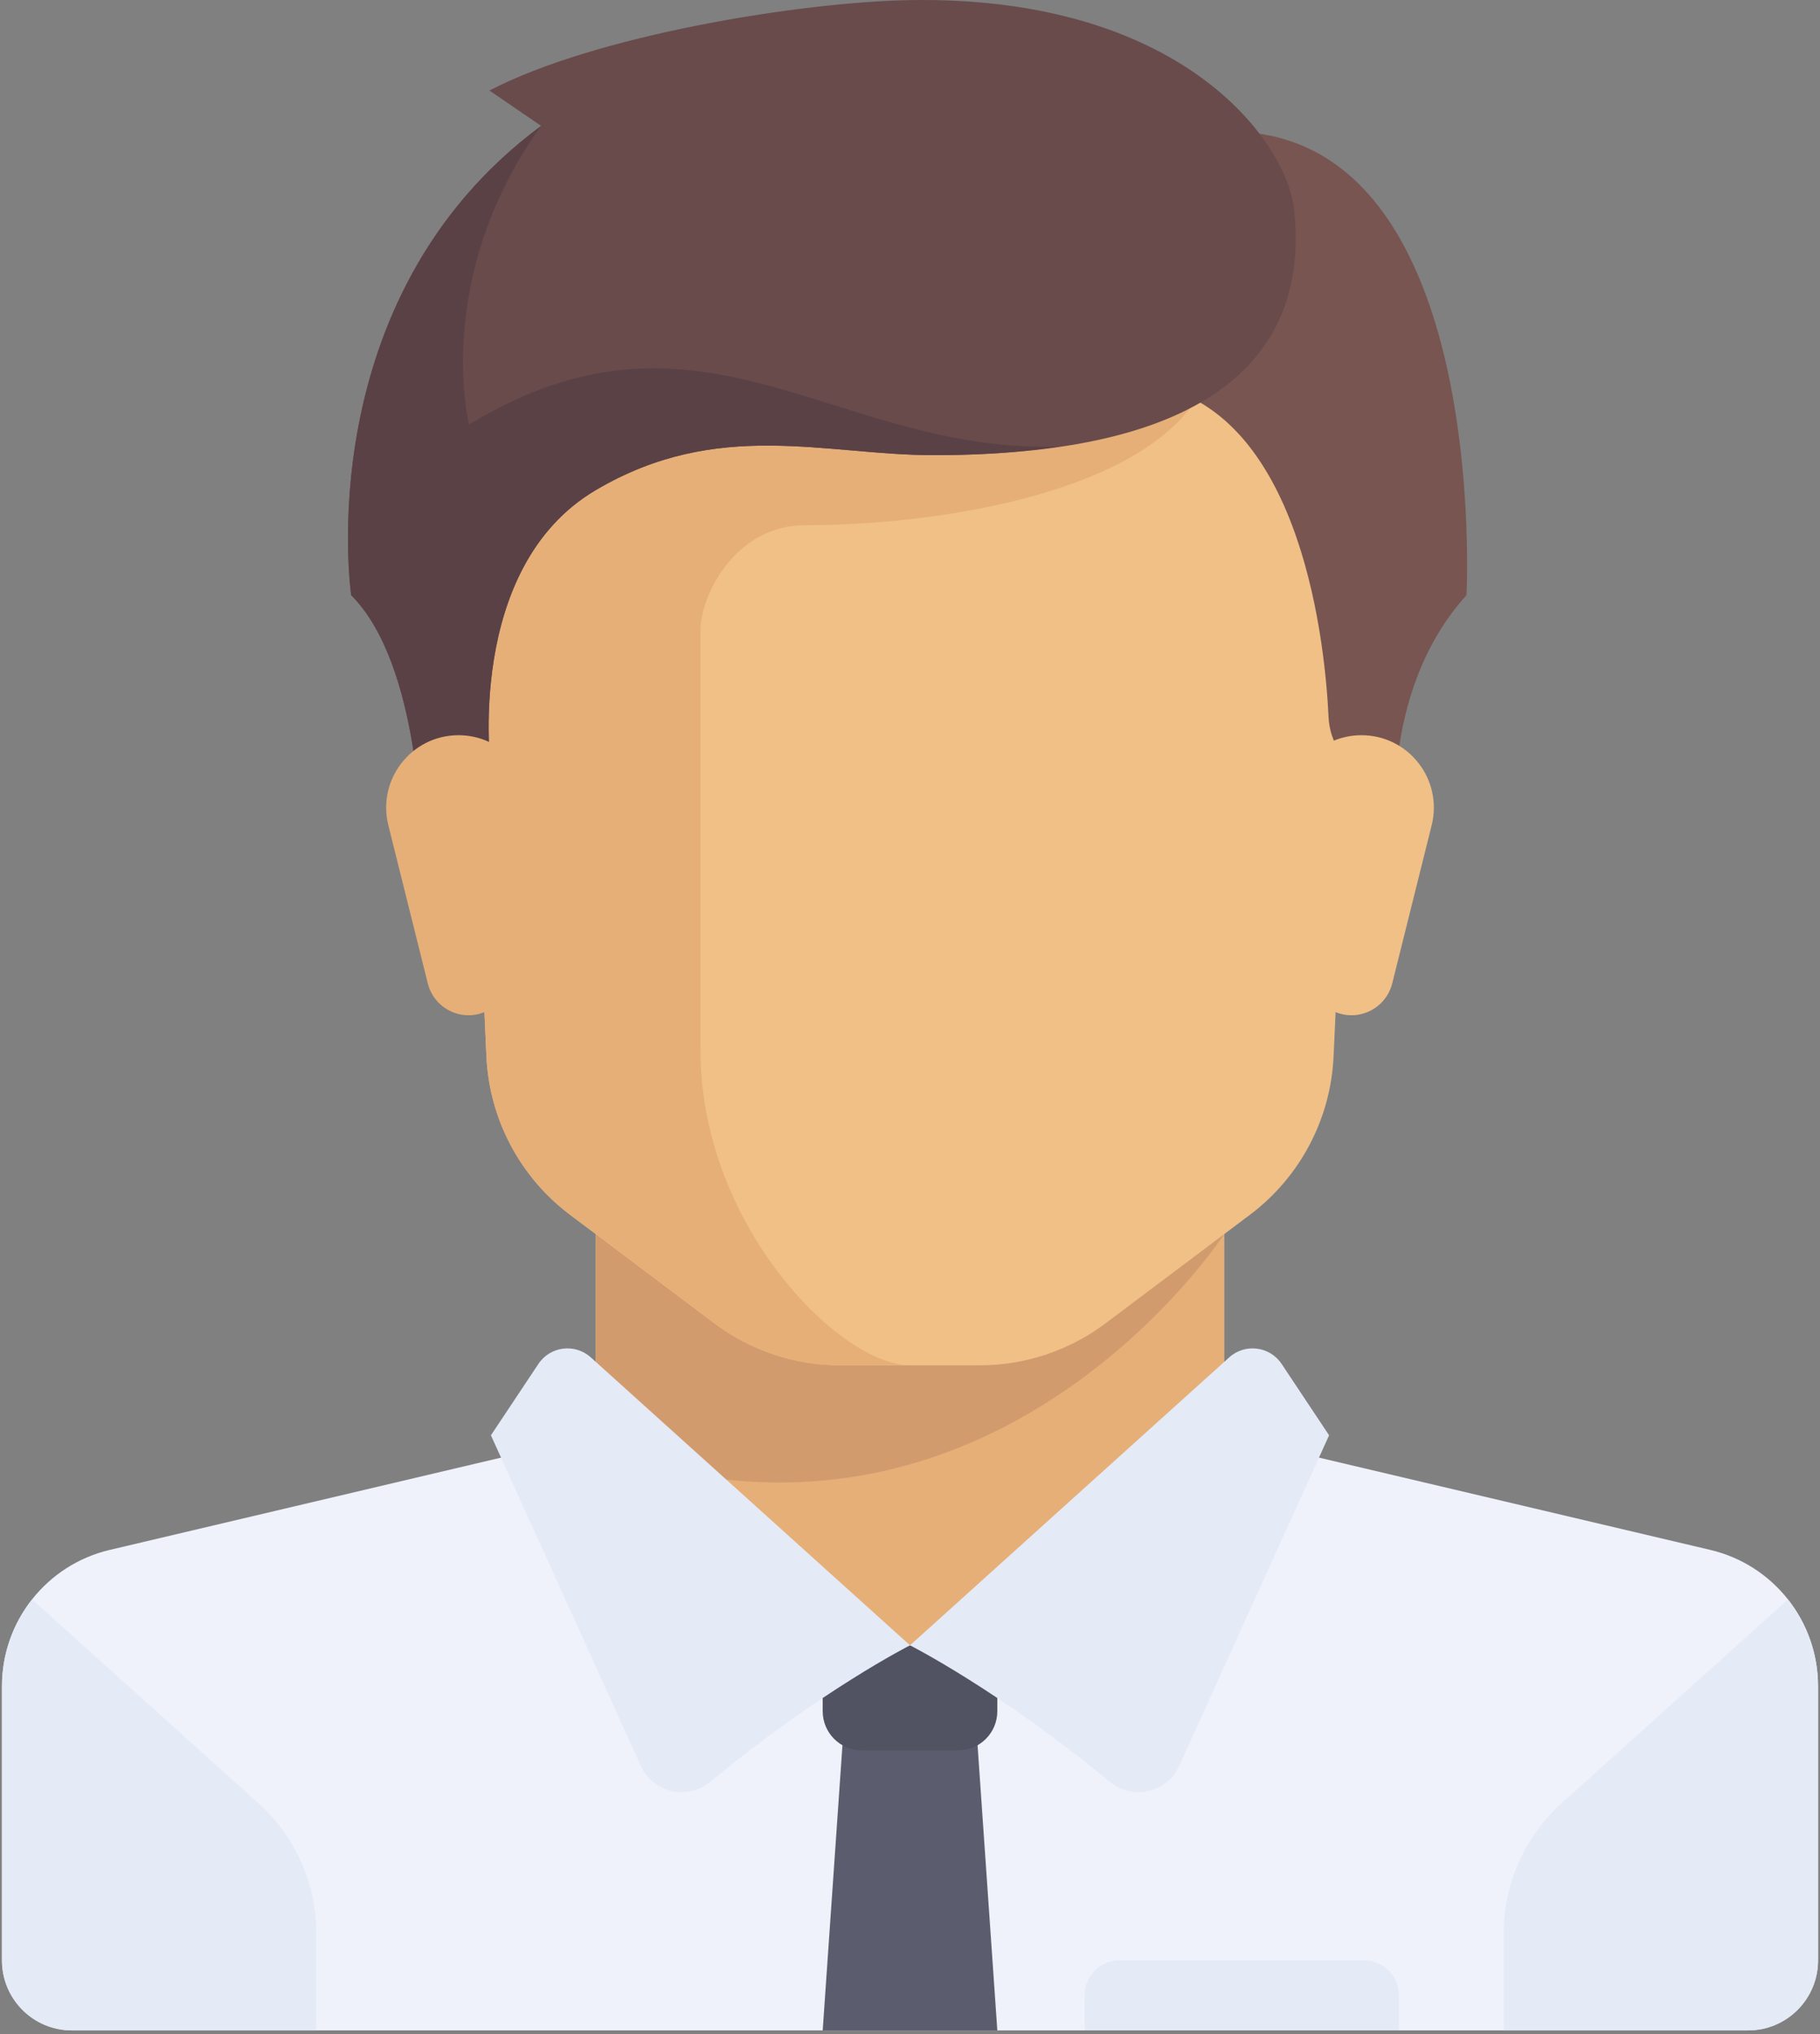 <?xml version="1.0" encoding="UTF-8"?>
<svg width="230px" height="257px" viewBox="0 0 230 257" version="1.1" xmlns="http://www.w3.org/2000/svg" xmlns:xlink="http://www.w3.org/1999/xlink">
    <rect x="0" y="0" width="230" height="257" fill="#808080" stroke="none"/>
    <!-- Generator: Sketch 45.2 (43514) - http://www.bohemiancoding.com/sketch -->
    <title>3_jefes</title>
    <desc>Created with Sketch.</desc>
    <defs></defs>
    <g id="👏🏻-Landing" stroke="none" stroke-width="1" fill="none" fill-rule="evenodd">
        <g id="3_jefes" fill-rule="nonzero">
            <polygon id="Shape" fill="#E6AF78" points="154.723 181.322 154.723 150.368 75.279 150.368 75.279 181.322 115.001 216.7"></polygon>
            <path d="M216.143,195.802 L161.529,182.927 C160.703,182.733 159.945,182.402 159.235,182.002 L115.001,207.856 L72.491,180.752 C71.391,181.79 70.025,182.561 68.473,182.927 L13.858,195.803 C5.883,197.683 0.247,204.813 0.247,213.021 L0.247,247.656 C0.247,252.541 4.199,256.5 9.075,256.5 L220.925,256.5 C225.801,256.5 229.752,252.54 229.752,247.656 L229.752,213.021 C229.754,204.812 224.118,197.682 216.143,195.802 Z" id="Shape" fill="#EFF2FA"></path>
            <path d="M75.279,150.368 L75.279,183.028 C125.318,201.091 154.723,155.882 154.723,155.882 L154.723,150.367 L75.279,150.367 L75.279,150.368 Z" id="Shape" fill="#D29B6E"></path>
            <path d="M57.624,48.658 L61.471,133.437 C61.83,141.357 65.706,148.702 72.035,153.459 L90.284,167.172 C94.868,170.616 100.444,172.479 106.174,172.479 L123.828,172.479 C129.558,172.479 135.133,170.617 139.717,167.172 L157.966,153.459 C164.296,148.701 168.172,141.358 168.531,133.437 L172.377,48.658 C172.376,48.658 57.624,48.658 57.624,48.658 Z" id="Shape" fill="#F0C087"></path>
            <path d="M101.76,66.347 C119.415,66.347 145.896,61.924 152.177,48.658 L57.624,48.658 L61.471,133.437 C61.83,141.357 65.706,148.701 72.036,153.458 L90.285,167.172 C94.869,170.616 100.444,172.479 106.174,172.479 L115.001,172.479 C106.174,172.479 88.519,154.79 88.519,132.679 C88.519,121.865 88.519,92.88 88.519,79.613 C88.519,75.191 92.933,66.347 101.76,66.347 Z" id="Shape" fill="#E6AF78"></path>
            <g id="Group" transform="translate(0, 201.893)" fill="#E4EAF6">
                <path d="M32.65,25.907 L4.051,0.166 C1.654,3.207 0.249,7.033 0.249,11.129 L0.249,45.763 C0.249,50.648 4.201,54.607 9.076,54.607 L39.971,54.607 L39.971,42.356 C39.971,36.081 37.309,30.101 32.65,25.907 Z" id="Shape"></path>
                <path d="M197.352,25.907 L225.952,0.166 C228.349,3.207 229.754,7.033 229.754,11.129 L229.754,45.763 C229.754,50.648 225.802,54.607 220.927,54.607 L190.031,54.607 L190.031,42.356 C190.031,36.081 192.693,30.101 197.352,25.907 Z" id="Shape"></path>
            </g>
            <polygon id="Shape" fill="#5B5D6E" points="126.035 256.5 103.967 256.5 106.725 216.7 123.276 216.7"></polygon>
            <path d="M126.035,207.855 L103.967,207.855 L103.967,216.178 C103.967,218.909 106.176,221.122 108.901,221.122 L121.1,221.122 C123.826,221.122 126.034,218.909 126.034,216.178 L126.034,207.855 L126.035,207.855 Z" id="Shape" fill="#515262"></path>
            <g id="Group" transform="translate(62, 170.331)" fill="#E4EAF6">
                <path d="M12.659,1.146 L53.002,37.524 C53.002,37.524 41.703,43.239 27.762,54.757 C24.886,57.132 20.535,56.17 18.992,52.77 L0.039,10.991 L6.035,1.98 C7.527,-0.264 10.659,-0.658 12.659,1.146 Z" id="Shape"></path>
                <path d="M93.343,1.146 L53.001,37.524 C53.001,37.524 64.299,43.239 78.241,54.757 C81.117,57.132 85.468,56.17 87.01,52.77 L105.963,10.991 L99.968,1.98 C98.475,-0.264 95.343,-0.658 93.343,1.146 Z" id="Shape"></path>
            </g>
            <path d="M141.758,19.361 L145.895,48.658 C164.783,52.443 167.505,82.142 167.897,90.624 C167.968,92.164 168.458,93.65 169.292,94.945 L176.499,106.146 C176.499,106.146 174.032,87.628 185.326,75.191 C185.326,75.191 189.204,1.672 141.758,19.361 Z" id="Shape" fill="#785550"></path>
            <path d="M180.925,104.26 L175.943,124.23 C175.352,126.597 173.231,128.257 170.795,128.257 L170.795,128.257 C168.119,128.257 165.862,126.26 165.53,123.599 L162.981,103.175 C162.299,97.708 166.553,92.879 172.052,92.879 L172.056,92.879 C178.004,92.88 182.368,98.479 180.925,104.26 Z" id="Shape" fill="#F0C087"></path>
            <path d="M61.855,11.438 L68.382,15.906 C38.867,37.74 44.383,75.191 44.383,75.191 C53.211,84.035 53.211,106.146 53.211,106.146 L62.038,97.302 C62.038,97.302 58.631,71.753 75.278,61.924 C90.725,52.804 104.242,57.502 118.034,57.502 C154.998,57.502 165.343,43.545 163.549,26.547 C162.621,17.752 149.201,-0.569 115.001,0.014 C101.198,0.249 75.279,4.436 61.855,11.438 Z" id="Shape" fill="#694B4B"></path>
            <path d="M59.279,53.633 C59.279,53.633 54.59,35.115 68.382,15.906 C38.867,37.741 44.383,75.191 44.383,75.191 C53.211,84.035 53.211,106.147 53.211,106.147 L62.038,97.302 C62.038,97.302 58.631,71.754 75.278,61.925 C90.725,52.804 104.242,57.503 118.034,57.503 C124.046,57.503 129.285,57.1 133.951,56.408 C105.484,57.364 88.704,35.76 59.279,53.633 Z" id="Shape" fill="#5A4146"></path>
            <path d="M49.077,104.26 L54.059,124.23 C54.65,126.597 56.772,128.257 59.207,128.257 L59.207,128.257 C61.883,128.257 64.141,126.26 64.472,123.599 L67.021,103.175 C67.703,97.708 63.449,92.879 57.95,92.879 L57.946,92.879 C51.998,92.88 47.634,98.479 49.077,104.26 Z" id="Shape" fill="#E6AF78"></path>
            <path d="M172.377,247.655 L141.482,247.655 C139.045,247.655 137.069,249.635 137.069,252.077 L137.069,256.499 L176.791,256.499 L176.791,252.077 C176.791,249.635 174.815,247.655 172.377,247.655 Z" id="Shape" fill="#E4EAF6"></path>
        </g>
    </g>
</svg>